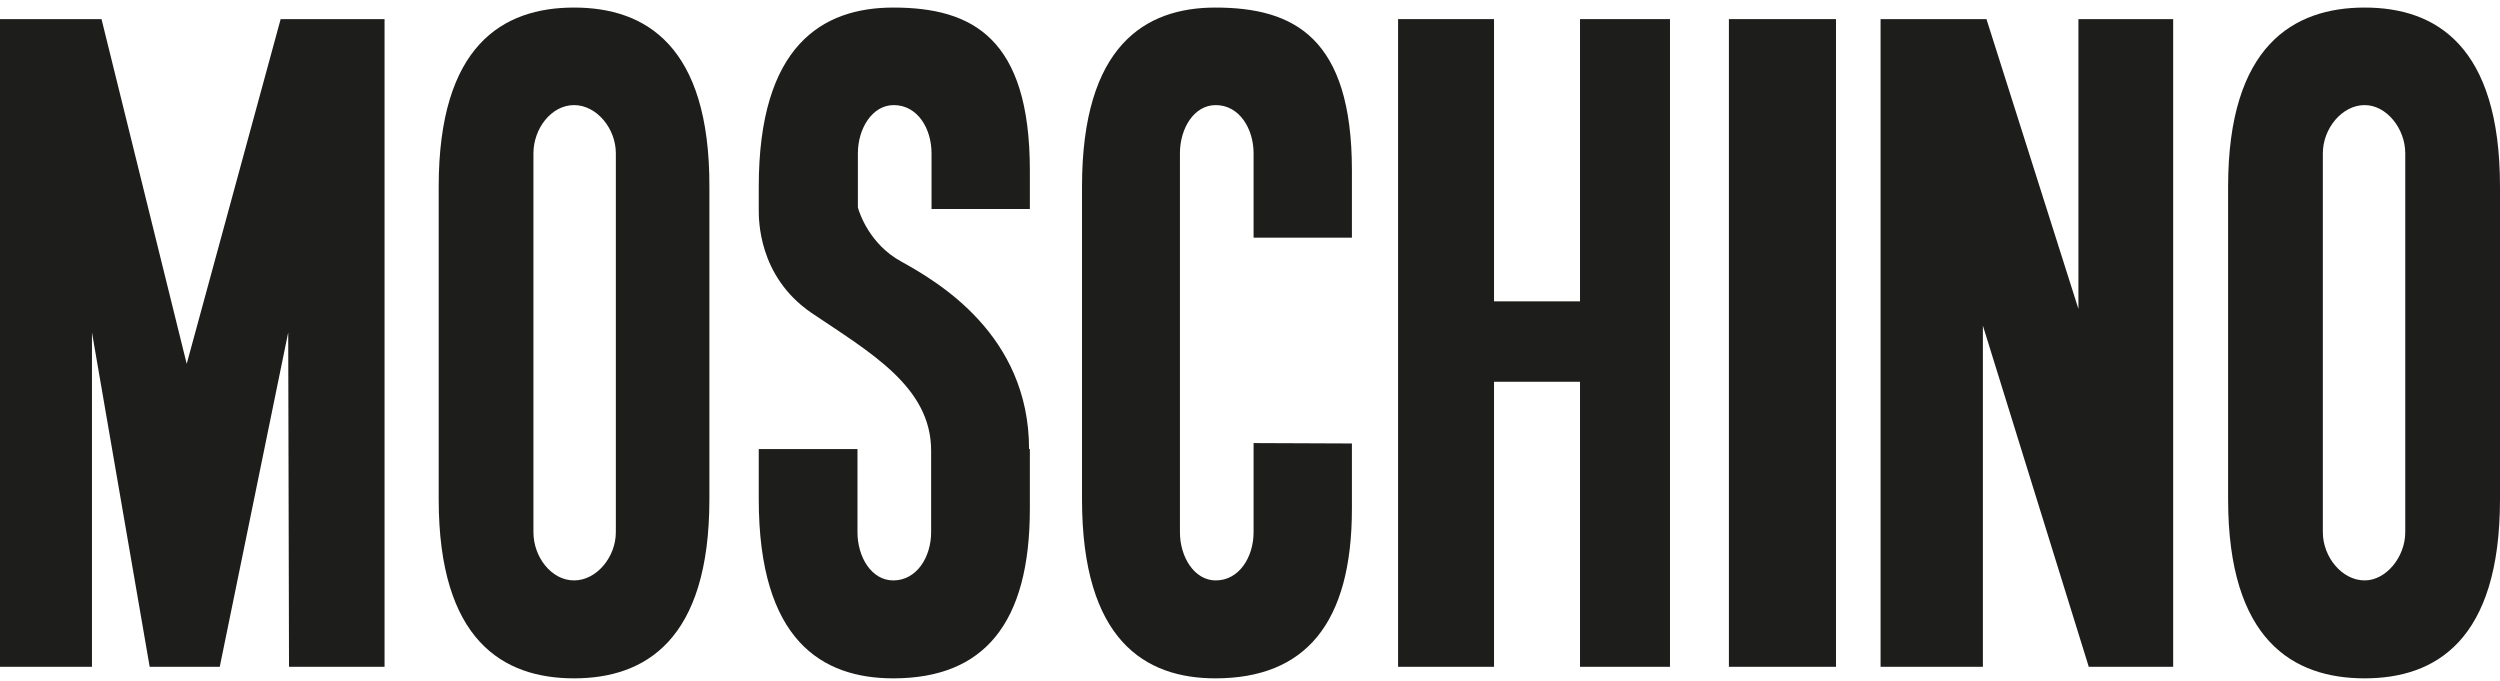 <?xml version="1.0" encoding="utf-8"?>
<!-- Generator: Adobe Illustrator 25.2.3, SVG Export Plug-In . SVG Version: 6.00 Build 0)  -->
<svg version="1.1" id="Ebene_1" xmlns="http://www.w3.org/2000/svg" xmlns:xlink="http://www.w3.org/1999/xlink" x="0px" y="0px"
	 viewBox="0 0 628 171.1" style="enable-background:new 0 0 628 171.1;" xml:space="preserve">
<style type="text/css">
	.st0{fill-rule:evenodd;clip-rule:evenodd;fill:#1D1D1B;}
</style>
<g>
	<polygon class="st0" points="23.1,167.5 0,167.5 0,4.8 25.5,4.8 46.9,91.4 70.5,4.8 96.6,4.8 96.6,167.5 72.6,167.5 72.4,83.5 
		55.2,167.5 37.6,167.5 23.1,83.5 23.1,167.5 	"/>
	<path class="st0" d="M154.7,133.7c0,6.2-4.8,12.1-10.5,12.1s-10.2-5.9-10.2-12.1V38.5c0-6.2,4.5-12.1,10.2-12.1s10.5,5.9,10.5,12.1
		V133.7L154.7,133.7z M144.2,1.9c-17.9,0-34,9.5-34,45v78.5c0,35.5,16.2,45,34,45s34-9.5,34-45V46.9C178.3,11.4,162.1,1.9,144.2,1.9
		L144.2,1.9z"/>
	<path class="st0" d="M604.2,133.7c0,6.2-4.8,12.1-10.2,12.1c-5.7,0-10.5-5.9-10.5-12.1V38.5c0-6.2,4.8-12.1,10.5-12.1
		c5.5,0,10.2,5.9,10.2,12.1V133.7L604.2,133.7z M594,1.9c-17.8,0-34.3,9.5-34.3,45v78.5c0,35.5,16.4,45,34.3,45c17.8,0,34-9.5,34-45
		V46.9C628,11.4,611.8,1.9,594,1.9L594,1.9z"/>
	<path class="st0" d="M339.6,111.4v16.4c0,28.8-11.7,42.6-34.3,42.6c-17.6,0-33.5-9.5-33.5-45V46.9c0-35.5,15.9-45,33.5-45
		c19.8,0,34.3,7.6,34.3,40.9v16.9h-24.7V38.5c0-6.2-3.6-12.1-9.5-12.1c-5.5,0-9,5.9-9,12.1v95.2c0,6.2,3.6,12.1,9,12.1
		c5.9,0,9.5-5.9,9.5-12.1v-22.4L339.6,111.4L339.6,111.4L339.6,111.4z"/>
	<polygon class="st0" points="351.2,167.5 351.2,4.8 375.3,4.8 375.3,75.7 396.9,75.7 396.9,4.8 419.5,4.8 419.5,167.5 396.9,167.5 
		396.9,95.9 375.3,95.9 375.3,167.5 351.2,167.5 	"/>
	<polygon class="st0" points="434.3,167.5 434.3,4.8 461.2,4.8 461.2,167.5 434.3,167.5 	"/>
	<polygon class="st0" points="472.4,4.8 499,4.8 522.1,77.6 522.1,4.8 545.9,4.8 545.9,167.5 524.7,167.5 498.1,81.8 498.1,167.5 
		472.4,167.5 472.4,4.8 	"/>
	<path class="st0" d="M258.7,52.6v-9.8c0-33.3-14.5-40.9-34.3-40.9c-17.8,0-33.8,9.5-33.8,45v5.7c0,2.4-0.2,16.7,13.1,25.9
		c14.8,10,30.2,18.6,30.2,34.7v20.5c0,6.2-3.6,12.1-9.5,12.1c-5.5,0-9-5.9-9-12.1v-20.9h-24.8v12.6c0,35.5,15.9,45,33.8,45
		c22.8,0,34.3-13.8,34.3-42.6v-15h-0.2c0-28.8-23.1-42.1-32.1-47.1c-7.9-4.3-10.5-12.1-10.9-13.6V38.5c0-6.2,3.6-12.1,9-12.1
		c6,0,9.5,5.9,9.5,12.1v14h24.7V52.6L258.7,52.6z"/>
</g>
</svg>
